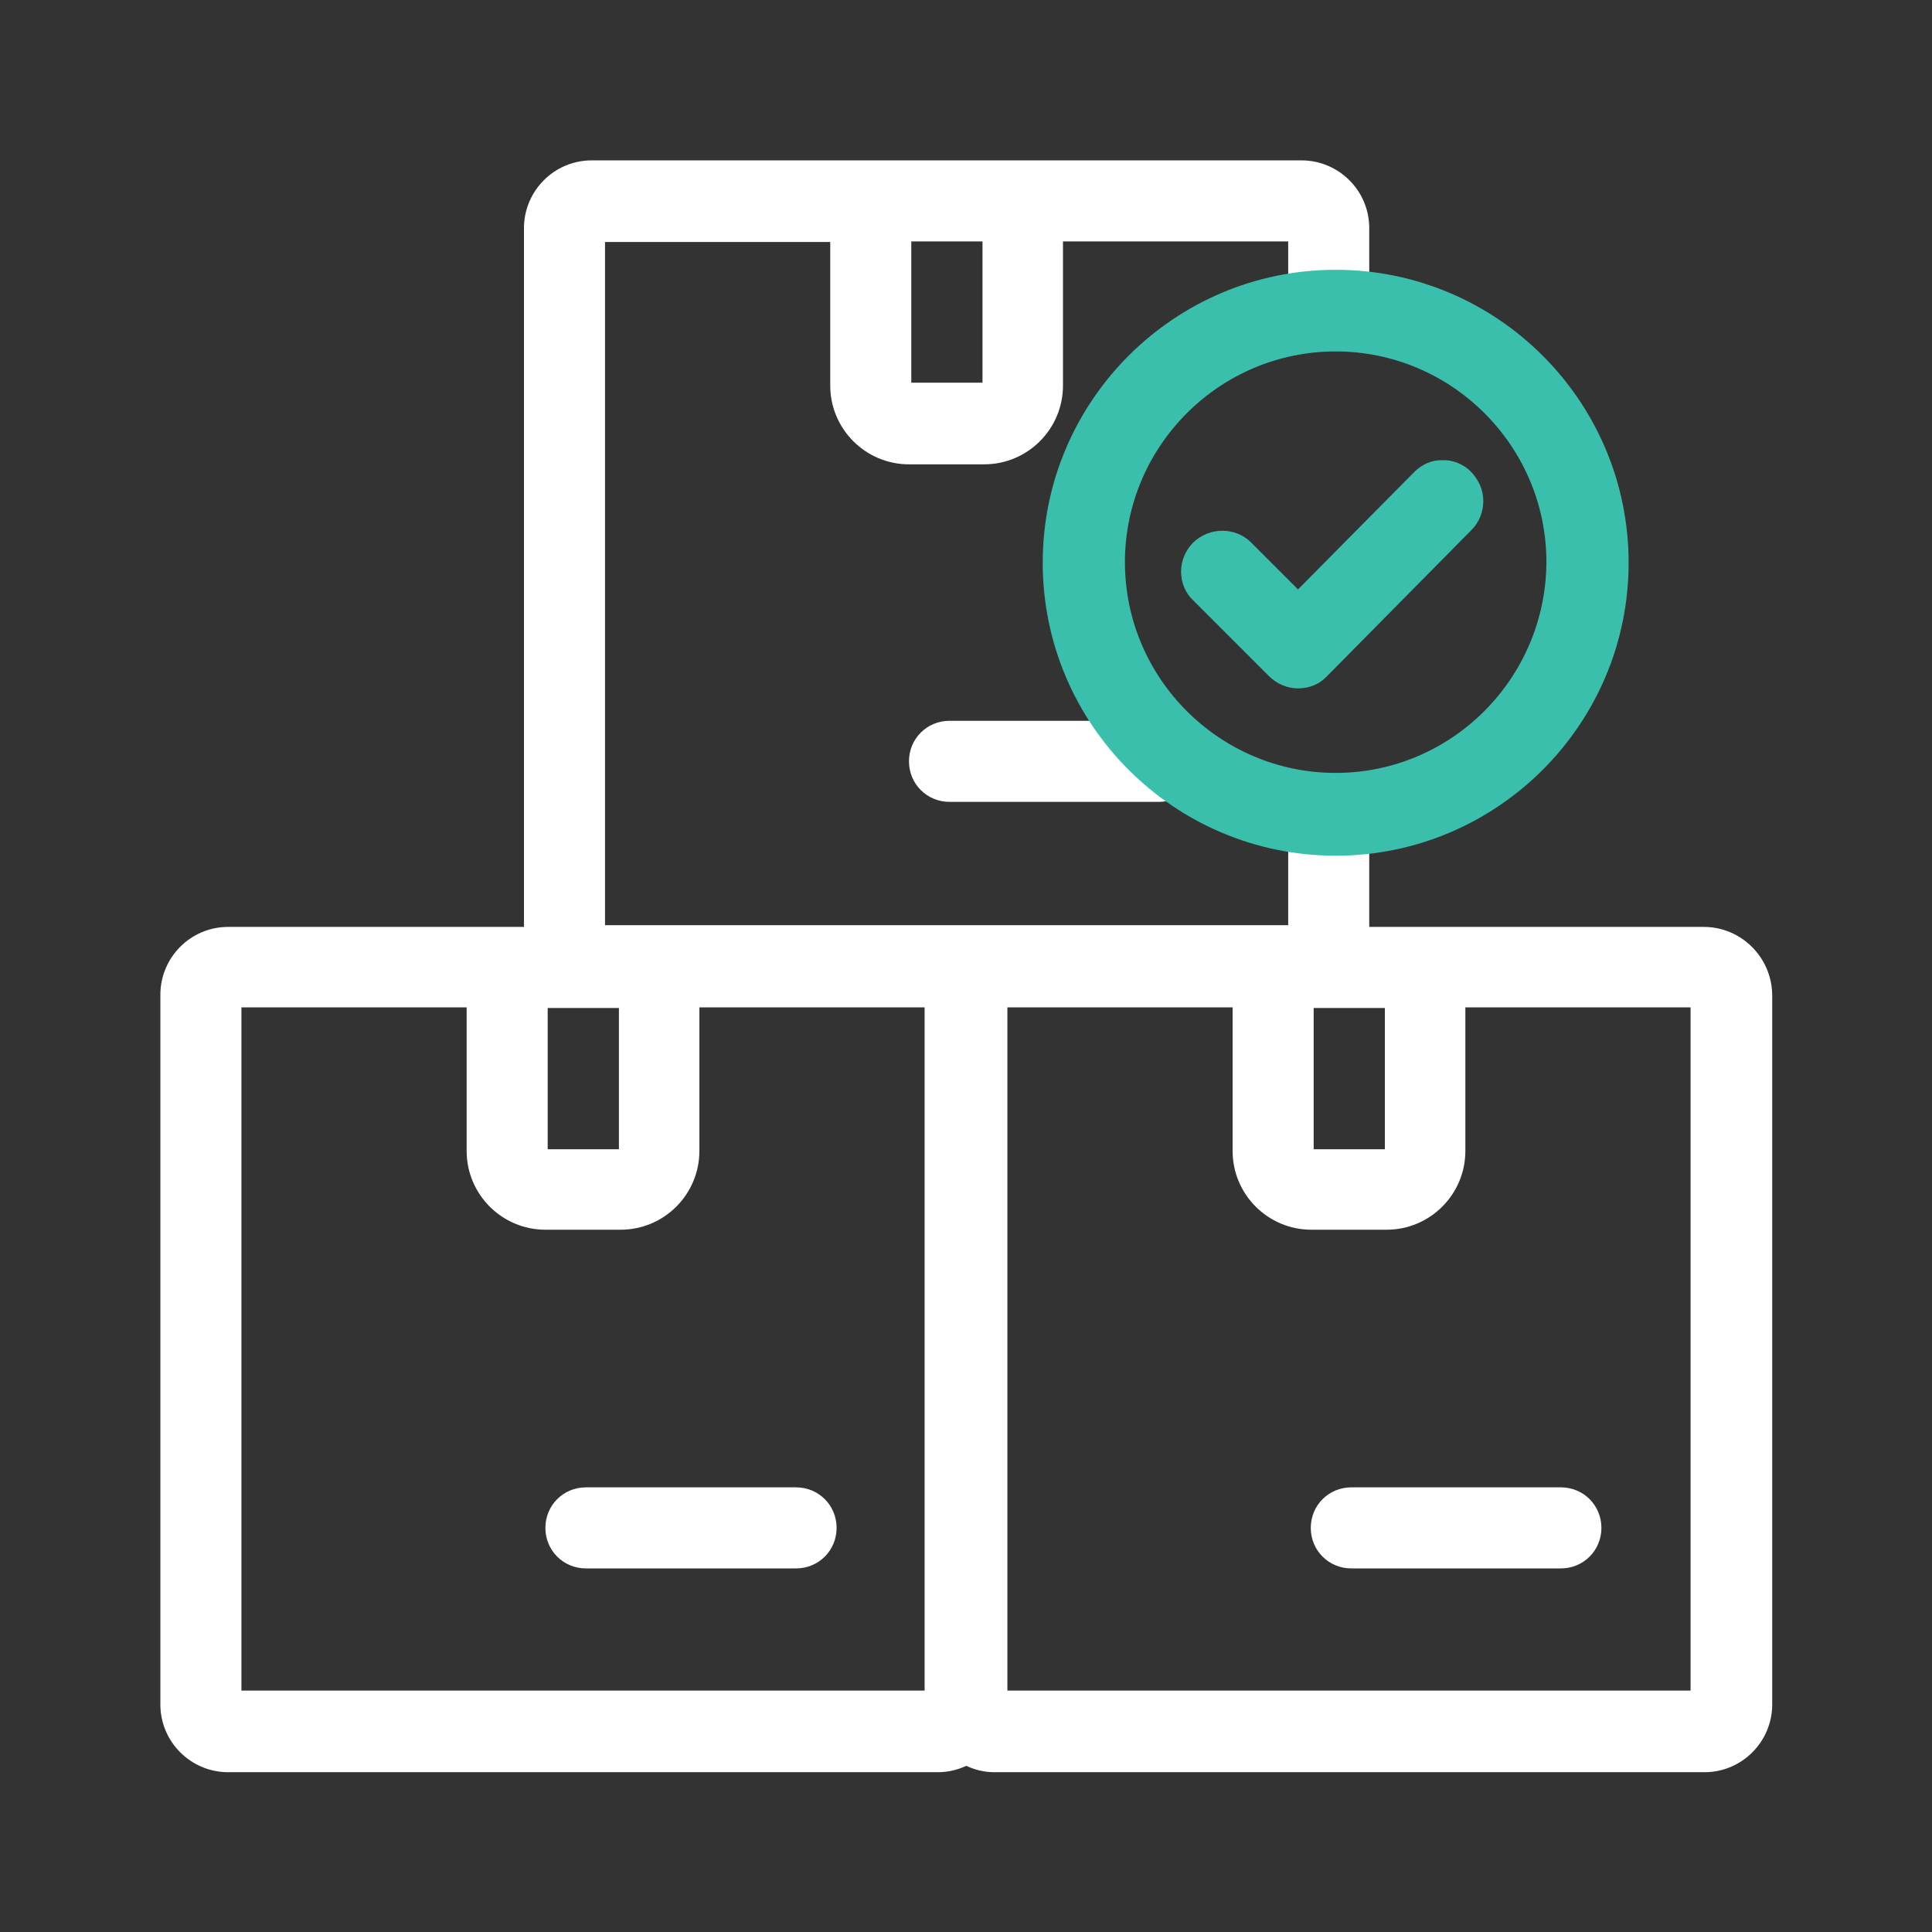 <?xml version="1.0" encoding="UTF-8"?>
<!-- Generator: Adobe Illustrator 25.4.1, SVG Export Plug-In . SVG Version: 6.00 Build 0)  -->
<svg xmlns="http://www.w3.org/2000/svg" xmlns:xlink="http://www.w3.org/1999/xlink" version="1.1" x="0px" y="0px" viewBox="0 0 333.7 333.7" style="enable-background:new 0 0 333.7 333.7;" xml:space="preserve">
<rect x="0" y="0" width="333.7" height="333.7" fill="#333333" stroke="none"/>
<style type="text/css">
	.st0{fill:#3BBFAD;}
	.st1{fill:#0C2949;}
	.st2{fill:none;}
	.st3{fill:#FFFFFF;}
	.st4{fill:#7B868C;}
	.st5{fill:none;stroke:#7B868C;stroke-width:0.5;stroke-miterlimit:10;}
	.st6{opacity:0.3;}
	.st7{fill-rule:evenodd;clip-rule:evenodd;fill:#DF1C54;}
	.st8{fill:#BC4A9B;}
	.st9{fill:none;stroke:#3BBFAD;stroke-width:14;stroke-miterlimit:10;}
	.st10{fill:none;stroke:#FBB040;stroke-width:14;stroke-miterlimit:10;}
	.st11{fill:#010101;}
	.st12{fill:#39BDAC;}
</style>
<g id="Layer_2">
</g>
<g id="Layer_1">
	<g>
		<g>
			<path class="st3" d="M101.2,256.9c-3.9,0-7,3.1-7,7s3.1,7,7,7h36.3c3.9,0,7-3.1,7-7s-3.1-7-7-7H101.2z"></path>
			<path class="st3" d="M294.3,160.1h-57.8v-17.5c-5,1.3-10.1-0.3-14-3.4v20.6h-118v-118h38.9v24.8c0,7.5,6.1,13.6,13.6,13.6h13     c7.5,0,13.6-6.1,13.6-13.6V41.7h38.9v15c2.1-1,4.4-1.6,6.9-1.7c2.5-0.1,4.9,0.5,7.1,1.5V39.4c0-6.5-5.3-11.7-11.7-11.7H102.2     c-6.5,0-11.7,5.3-11.7,11.7v120.7H39.4c-6.5,0-11.7,5.3-11.7,11.7v122.6c0,6.5,5.3,11.7,11.7,11.7H162c1.7,0,3.4-0.4,4.9-1.1     c1.5,0.7,3.1,1.1,4.9,1.1h122.6c6.5,0,11.7-5.3,11.7-11.7V171.8C306,165.3,300.7,160.1,294.3,160.1z M157.4,41.7h12.3v24.4h-12.3     V41.7z M94.6,174.1h12.3v24.4H94.6V174.1z M159.7,292h-118v-118h38.9v24.8c0,7.5,6.1,13.6,13.6,13.6h13c7.5,0,13.6-6.1,13.6-13.6     v-24.8h38.9V292z M226.9,174.1h12.3v24.4h-12.3V174.1z M292,292H174v-118h38.9v24.8c0,7.5,6.1,13.6,13.6,13.6h13     c7.5,0,13.6-6.1,13.6-13.6v-24.8H292V292z"></path>
			<path class="st3" d="M233.4,256.9c-3.9,0-7,3.1-7,7s3.1,7,7,7h36.2c3.9,0,7-3.1,7-7s-3.1-7-7-7H233.4z"></path>
			<path class="st3" d="M200.2,124.5H164c-3.9,0-7,3.1-7,7c0,3.9,3.1,7,7,7h36.2c3.9,0,7-3.1,7-7     C207.2,127.7,204.1,124.5,200.2,124.5z"></path>
		</g>
		<g>
			<g>
				<path class="st0" d="M230.7,46.6c-27.9,0-50.6,22.7-50.6,50.6c0,27.9,22.7,50.6,50.6,50.6c27.9,0,50.6-22.7,50.6-50.6      C281.3,69.3,258.6,46.6,230.7,46.6z M230.7,133.5c-20,0-36.4-16.3-36.4-36.4c0-20,16.3-36.4,36.4-36.4c20,0,36.4,16.3,36.4,36.4      C267,117.2,250.7,133.5,230.7,133.5z"></path>
			</g>
			<path class="st0" d="M244.3,81.5l-20.1,20.3l-8.1-8.1c-2.7-2.7-7.2-2.7-10,0c-1.3,1.3-2.1,3.1-2.1,5s0.7,3.7,2.1,5l13.1,13.1     c1.3,1.3,3.1,2.1,5,2.1c1.9,0,3.7-0.7,5-2.1l25-25.3c1.3-1.3,2-3.1,2-5c0-1.9-0.8-3.6-2.1-5c-1.3-1.3-3.1-2.1-5-2     C247.4,79.4,245.6,80.2,244.3,81.5z"></path>
		</g>
	</g>
</g>
<g id="Layer_3">
</g>
</svg>
